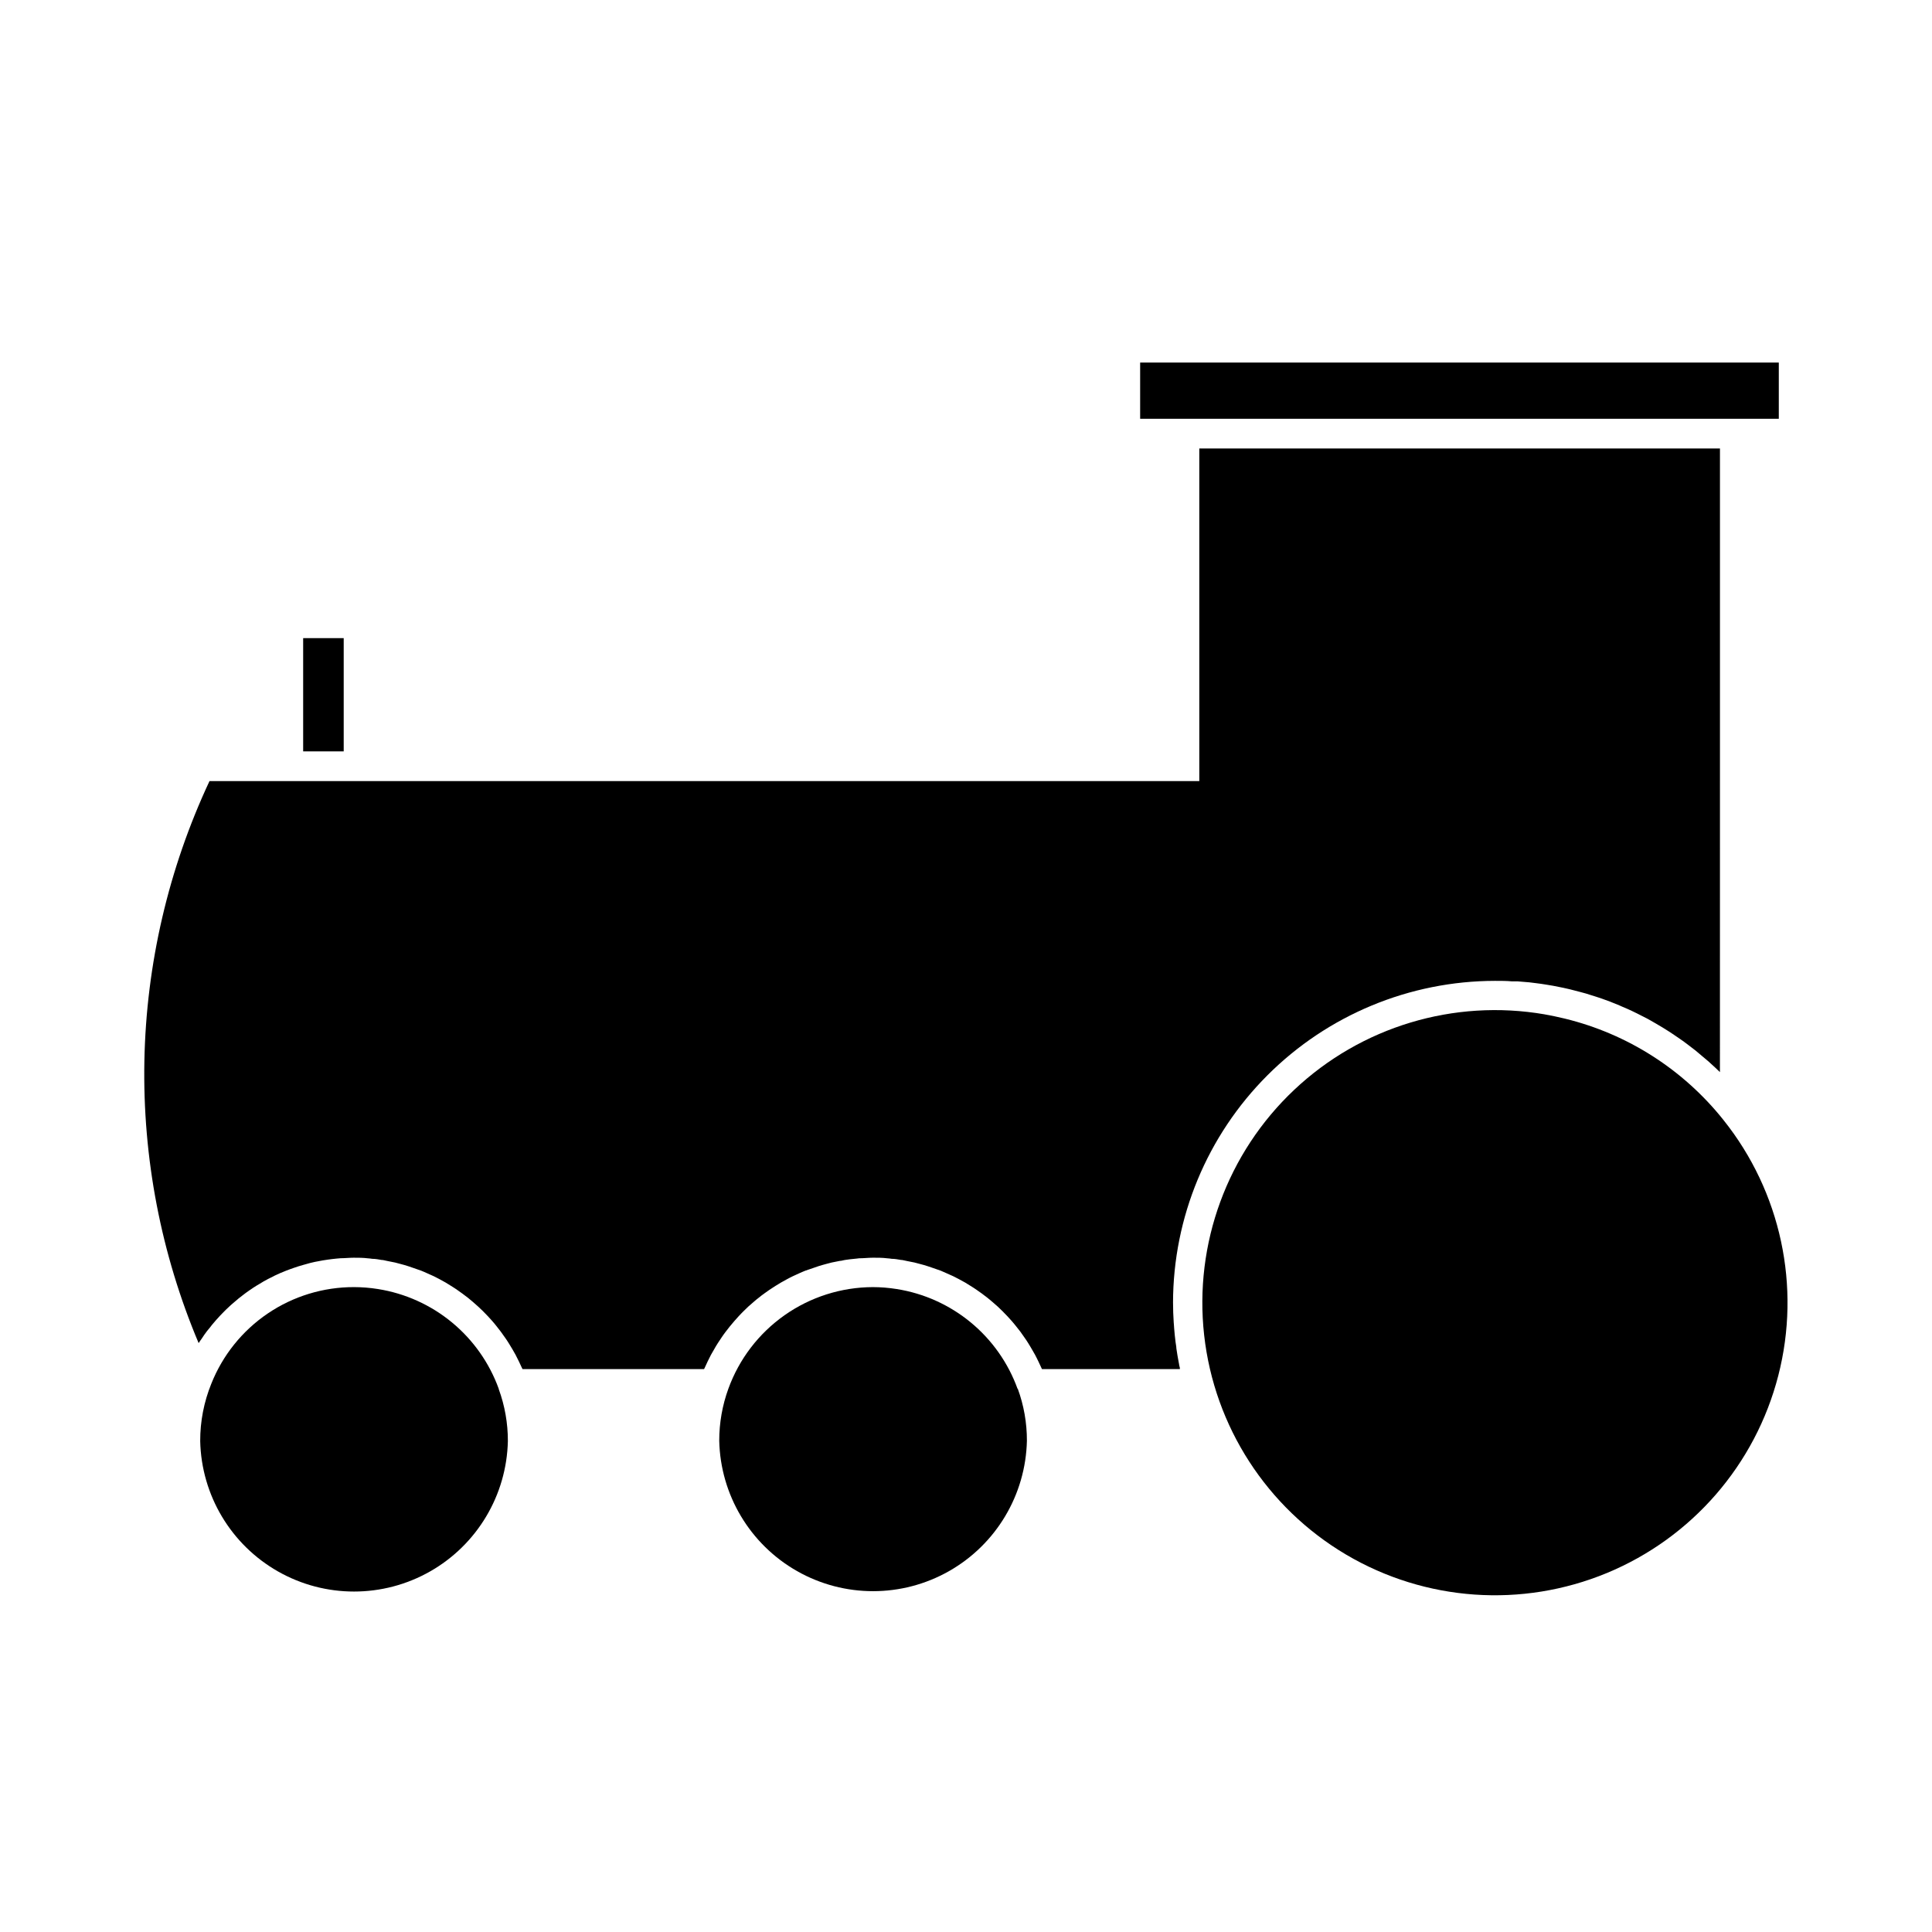 <?xml version="1.0" encoding="UTF-8"?>
<!-- Uploaded to: SVG Repo, www.svgrepo.com, Generator: SVG Repo Mixer Tools -->
<svg fill="#000000" width="800px" height="800px" version="1.1" viewBox="144 144 512 512" xmlns="http://www.w3.org/2000/svg">
 <g>
  <path d="m224.34 313.11h10.746v30.012h-10.746z"/>
  <path d="m276.17 512.04c-2.484-6.863-6.766-12.934-12.391-17.582-5.629-4.648-12.398-7.703-19.609-8.848-2.094-0.336-4.215-0.508-6.336-0.512-8.145-0.02-16.105 2.41-22.852 6.973s-11.961 11.047-14.977 18.613c-1.961 4.832-2.965 9.996-2.949 15.211 0.316 14.352 8.152 27.48 20.637 34.566 12.484 7.086 27.773 7.086 40.258 0 12.484-7.086 20.324-20.215 20.641-34.566 0.012-4.699-0.809-9.363-2.422-13.773z"/>
  <path d="m446.15 240.08h169.25v14.898h-169.25z"/>
  <path d="m413.66 512.04c-2.484-6.863-6.769-12.938-12.398-17.586-5.633-4.648-12.406-7.703-19.621-8.844-2.094-0.336-4.215-0.508-6.336-0.512-8.371 0.027-16.531 2.625-23.375 7.438-6.848 4.816-12.051 11.617-14.902 19.484-1.609 4.418-2.426 9.078-2.422 13.777 0.316 14.352 8.152 27.48 20.637 34.566s27.777 7.086 40.262 0c12.48-7.086 20.32-20.215 20.637-34.566 0.012-4.699-0.809-9.363-2.422-13.777z"/>
  <path d="m600.73 440.8c-10.652-13.371-25.445-22.824-42.055-26.863-1.75-0.414-3.523-0.809-5.332-1.121l-0.004-0.004c-24.023-4.137-48.594 3.262-66.336 19.98-17.746 16.715-26.594 40.805-23.891 65.031 2.703 24.227 16.645 45.773 37.633 58.172 20.992 12.395 46.59 14.195 69.113 4.863 22.52-9.332 39.34-28.711 45.41-52.32 6.074-23.609 0.688-48.703-14.539-67.738z"/>
  <path d="m456.42 505.29c-0.254-1.34-0.492-2.656-0.668-3.938 0-0.551-0.156-1.102-0.215-1.672-0.156-1.219-0.277-2.461-0.375-3.68 0-0.531-0.098-1.062-0.117-1.574-0.117-1.73-0.176-3.465-0.176-5.195h-0.004c0.035-22.617 9.039-44.297 25.035-60.285 15.996-15.988 37.68-24.98 60.297-25.008 1.535 0 3.051 0 4.566 0.137h1.477l3.051 0.254 1.73 0.215c0.926 0.117 1.852 0.234 2.754 0.395l1.789 0.297 2.676 0.531 1.75 0.395c0.906 0.215 1.832 0.453 2.734 0.707l1.594 0.434c1.062 0.316 2.106 0.648 3.168 1.004l1.062 0.355c1.398 0.492 2.754 1.004 4.113 1.574 0.414 0.156 0.809 0.355 1.219 0.531 0.945 0.395 1.969 0.828 2.832 1.258l1.555 0.766 2.422 1.238 1.594 0.906 2.281 1.34 1.574 0.984c0.746 0.473 1.496 0.984 2.242 1.496l1.457 1.004c0.809 0.57 1.594 1.18 2.383 1.789l1.18 0.906c1.141 0.926 2.281 1.969 3.387 2.856l0.531 0.492c0.828 0.746 1.672 1.516 2.481 2.32l0.008-77.121v-88.148h-137.98v88.148h-262.31c-10.879 23.242-16.758 48.508-17.254 74.164-0.492 25.656 4.406 51.129 14.379 74.773 0.254-0.414 0.551-0.809 0.828-1.199l0.668-1.004c0.492-0.707 1.004-1.379 1.535-1.969l0.492-0.648c0.707-0.848 1.438-1.691 2.203-2.5l0.609-0.629c0.57-0.59 1.141-1.16 1.75-1.711 0.297-0.297 0.609-0.551 0.926-0.828 0.316-0.277 1.062-0.926 1.594-1.359l1.043-0.809c0.531-0.434 1.102-0.828 1.652-1.219l1.062-0.727c0.609-0.395 1.219-0.789 1.852-1.141l1.004-0.609c0.809-0.453 1.613-0.887 2.461-1.277l0.473-0.254c1.004-0.473 1.969-0.906 3.051-1.32l0.945-0.355c0.727-0.254 1.477-0.531 2.223-0.766l1.199-0.355 1.969-0.551 1.277-0.297 2.106-0.395 1.277-0.195c0.766-0.117 1.535-0.195 2.301-0.277l1.121-0.098c1.141 0 2.301-0.137 3.465-0.137 1.16 0 2.5 0 3.719 0.156 0.414 0 0.828 0.098 1.219 0.137 0.828 0 1.633 0.156 2.441 0.297 0.492 0 0.965 0.176 1.438 0.254l2.164 0.434 1.496 0.395c0.668 0.176 1.34 0.355 1.969 0.57l1.496 0.512 1.969 0.688c0.512 0.195 1.004 0.434 1.496 0.648l1.812 0.809 1.457 0.746c0.57 0.316 1.141 0.609 1.711 0.945l1.398 0.867c0.551 0.336 1.102 0.688 1.633 1.062s0.906 0.629 1.359 0.965l1.535 1.16 1.277 1.062c0.492 0.414 0.965 0.848 1.438 1.277l1.219 1.16c0.453 0.453 0.906 0.906 1.34 1.379s0.766 0.828 1.141 1.258c0.375 0.434 0.828 0.965 1.219 1.477 0.395 0.512 0.707 0.887 1.043 1.34s0.746 1.043 1.121 1.574 0.648 0.926 0.945 1.418c0.297 0.492 0.688 1.102 1.004 1.652l0.848 1.496c0.316 0.59 0.59 1.18 0.887 1.77 0.297 0.59 0.492 1.023 0.727 1.555l0.004 0.004c0.078 0.145 0.152 0.297 0.215 0.449h48.117c0.066-0.152 0.137-0.305 0.219-0.449 0.234-0.551 0.492-1.082 0.746-1.613 0.254-0.531 0.551-1.141 0.848-1.691l0.906-1.574c0.297-0.531 0.609-1.062 0.945-1.574s0.668-1.004 1.004-1.516c0.336-0.512 0.688-0.984 1.043-1.457l1.121-1.438c0.375-0.473 0.766-0.926 1.16-1.379s0.789-0.906 1.199-1.34c0.414-0.434 0.828-0.887 1.258-1.301l1.277-1.238 1.379-1.199c0.434-0.395 0.887-0.766 1.359-1.121 0.473-0.395 0.965-0.766 1.457-1.121l1.418-1.004c0.512-0.355 1.043-0.688 1.574-1.023s0.965-0.609 1.457-0.887c0.492-0.277 1.102-0.629 1.672-0.926 0.57-0.297 0.984-0.531 1.496-0.766l1.77-0.809c0.512-0.215 1.004-0.453 1.516-0.648l1.969-0.668 1.535-0.531c0.668-0.215 1.34-0.395 1.969-0.57l1.516-0.395 2.164-0.434c0.473 0 0.945-0.195 1.438-0.254 0.809-0.137 1.613-0.215 2.441-0.297 0.395 0 0.809-0.117 1.219-0.137 1.219 0 2.481-0.156 3.719-0.156 1.238 0 2.5 0 3.719 0.156 0.414 0 0.828 0.098 1.219 0.137 0.828 0 1.633 0.156 2.441 0.297 0.492 0 0.965 0.176 1.438 0.254l2.164 0.434 1.496 0.395c0.668 0.176 1.359 0.355 1.969 0.57l1.516 0.512 1.969 0.688 1.477 0.648 1.812 0.809 1.457 0.746 1.73 0.945 1.398 0.867c0.551 0.336 1.102 0.688 1.633 1.062s0.906 0.629 1.34 0.945l1.555 1.18 1.277 1.062 1.457 1.277 1.199 1.16c0.453 0.453 0.906 0.906 1.34 1.379s0.766 0.828 1.121 1.238c0.355 0.414 0.848 0.984 1.238 1.496l1.043 1.32c0.395 0.531 0.746 1.062 1.121 1.594s0.648 0.926 0.945 1.418c0.297 0.492 0.688 1.102 1.004 1.672 0.316 0.57 0.57 0.984 0.848 1.477 0.277 0.492 0.59 1.18 0.887 1.77s0.492 1.023 0.727 1.555l-0.004 0.004c0.082 0.145 0.152 0.297 0.219 0.449h36.543v-0.316c-0.137-0.449-0.195-0.844-0.254-1.219z"/>
 </g>
</svg>